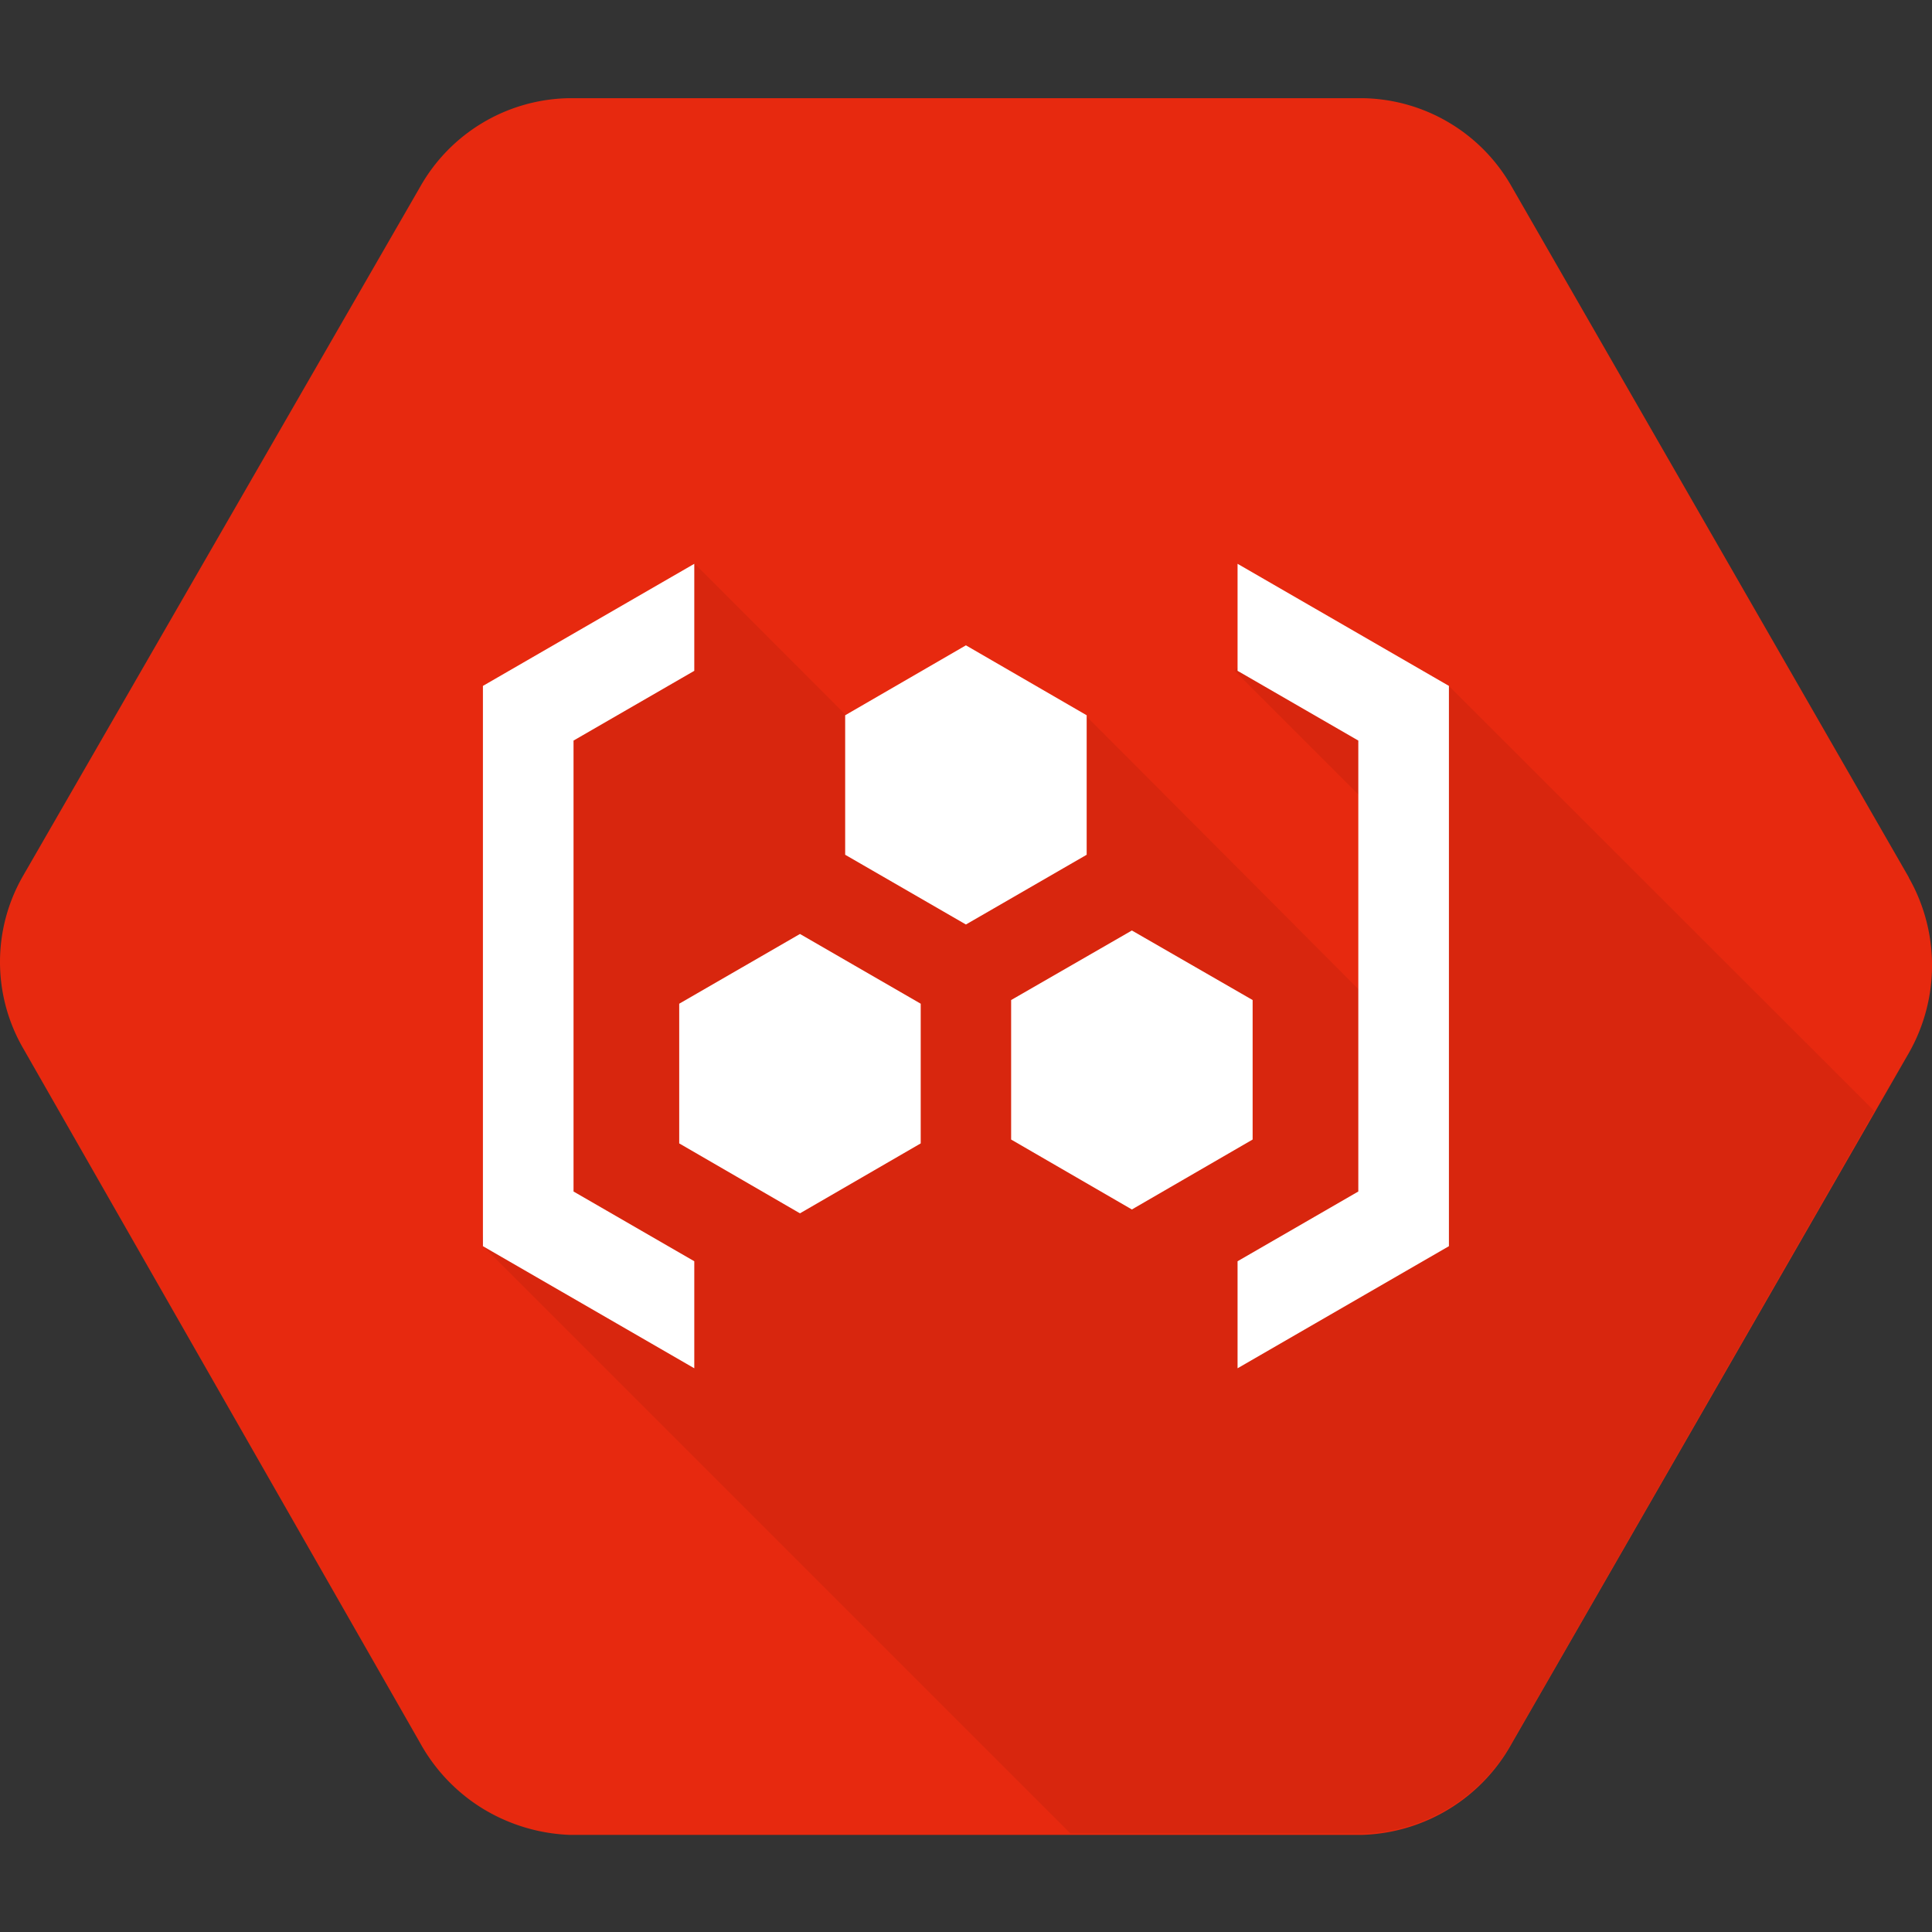 <svg xmlns="http://www.w3.org/2000/svg" width="50" height="50" viewBox="0 0 50 50">
  <rect x="0" y="0" width="50" height="50" fill="#333333" stroke="none"/>
  <g id="ic-数据归档" transform="translate(-14785 -13531.5)">
    <g id="组_19450" data-name="组 19450" transform="translate(14785 13534.041)">
      <g id="组_19441" data-name="组 19441" transform="translate(0)">
        <path id="路径_39650" data-name="路径 39650" d="M1761.4,2838.245l-10.274-17.87a4.51,4.51,0,0,0-3.85-2.295h-20.553a4.51,4.51,0,0,0-3.85,2.295L1712.6,2838.2a4.462,4.462,0,0,0,0,4.47l10.269,17.97a4.609,4.609,0,0,0,1.615,1.7,4.667,4.667,0,0,0,2.24.685h20.548a4.579,4.579,0,0,0,3.855-2.37l10.274-17.865a4.585,4.585,0,0,0,0-4.535Z" transform="translate(-1712 -2818.08)" fill="#e7290f"/>
      </g>
      <g id="组_19442" data-name="组 19442" transform="translate(12.46 12.04)" opacity="0.07">
        <path id="路径_39651" data-name="路径 39651" d="M1761.965,2845.345l-4.805-1.17-.74.76,3.7,3.7.04,5.08-7.61-7.635-6.205-.01-3.905-3.91-4.1,3.485-1.4,14.15,15.235,15.235h7.575a4.579,4.579,0,0,0,3.855-2.37l9.375-16.325-11-10.99Z" transform="translate(-1736.93 -2842.16)"/>
      </g>
      <g id="组_19449" data-name="组 19449" transform="translate(12.498 12.05)">
        <g id="组_19446" data-name="组 19446" transform="translate(5.08 2.11)">
          <g id="组_19443" data-name="组 19443" transform="translate(4.295)">
            <path id="路径_39652" data-name="路径 39652" d="M1755.75,2851.82l3.125,1.805,3.125-1.805v-3.61l-3.125-1.81-3.125,1.81v3.61Z" transform="translate(-1755.75 -2846.4)" fill="#fff"/>
          </g>
          <g id="组_19444" data-name="组 19444" transform="translate(8.59 7.375)">
            <path id="路径_39653" data-name="路径 39653" d="M1764.34,2866.565l3.125,1.81,3.125-1.81v-3.61l-3.125-1.8-3.125,1.8v3.61Z" transform="translate(-1764.34 -2861.15)" fill="#fff"/>
          </g>
          <g id="组_19445" data-name="组 19445" transform="translate(0 7.47)">
            <path id="路径_39654" data-name="路径 39654" d="M1747.16,2866.76l3.125,1.81,3.125-1.81v-3.615l-3.125-1.805-3.125,1.805v3.615Z" transform="translate(-1747.16 -2861.34)" fill="#fff"/>
          </g>
        </g>
        <g id="组_19447" data-name="组 19447">
          <path id="路径_39655" data-name="路径 39655" d="M1742.47,2844.95l-3.125,1.805v11.67l3.125,1.805V2863l-5.47-3.16v-14.5l5.47-3.16v2.77Z" transform="translate(-1737 -2842.18)" fill="#fff"/>
        </g>
        <g id="组_19448" data-name="组 19448" transform="translate(19.53)">
          <path id="路径_39656" data-name="路径 39656" d="M1776.06,2844.95l3.125,1.805v11.67l-3.125,1.805V2863l5.47-3.16v-14.5l-5.47-3.16v2.77Z" transform="translate(-1776.06 -2842.18)" fill="#fff"/>
        </g>
      </g>
    </g>
    <rect id="矩形_19481" data-name="矩形 19481" width="49.995" height="50" transform="translate(14785 13531.5)" fill="none"/>
  </g>
</svg>

